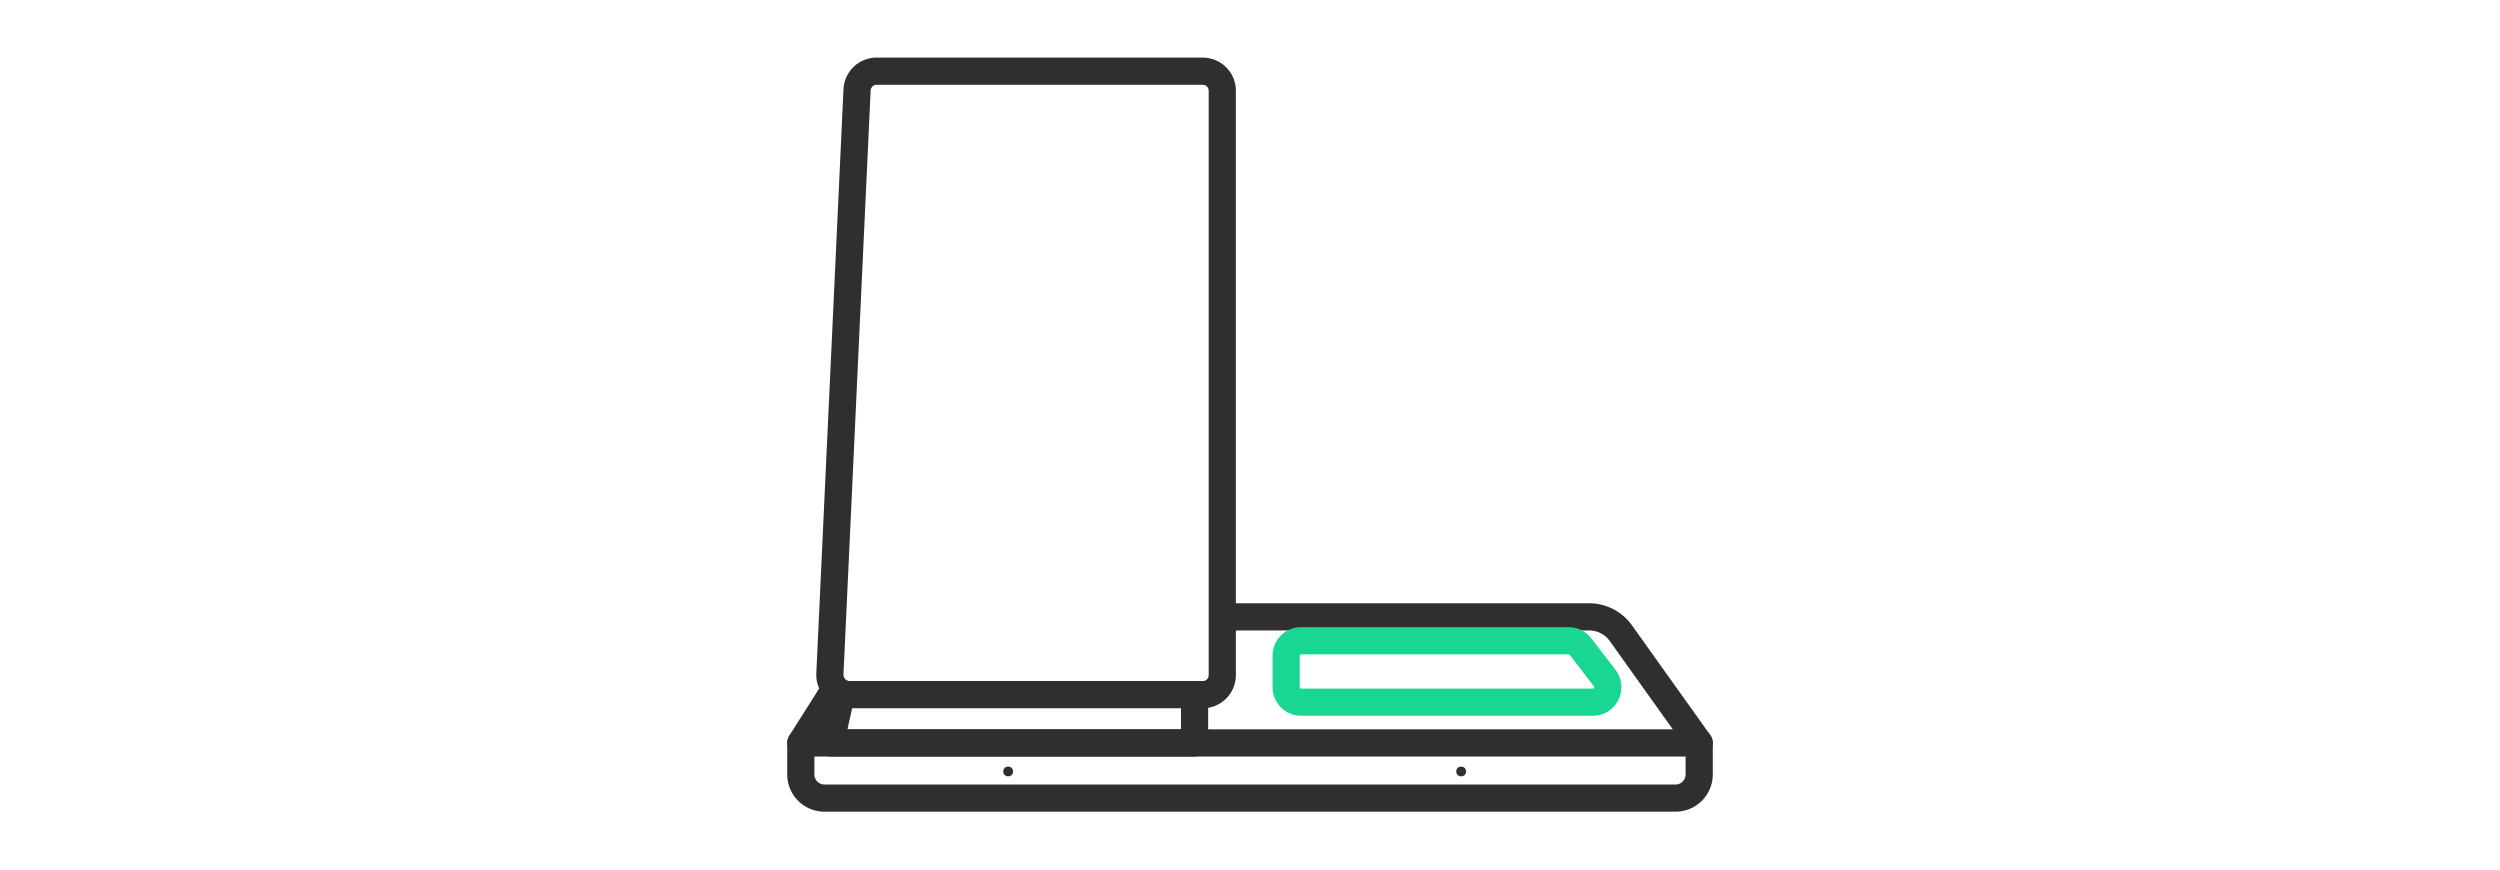 <?xml version="1.0" encoding="UTF-8"?> <svg xmlns="http://www.w3.org/2000/svg" id="icons" viewBox="0 0 92 32"><defs><style>.cls-1,.cls-2{fill:none;stroke-linecap:round;stroke-linejoin:round;}.cls-1{stroke:#302e2f;}.cls-2{stroke:#19d692;}.cls-3{fill:#302e2f;}</style></defs><path class="cls-1" d="M44.34,25.56H31.26a.73.73,0,0,1-.72-.76l1-21.5a.72.72,0,0,1,.72-.68h12a.72.72,0,0,1,.72.72v21.5A.72.72,0,0,1,44.34,25.56Z"></path><path class="cls-1" d="M45.06,22.7H58.48a1.44,1.44,0,0,1,1.16.59l2.89,4.05v1.15a.87.87,0,0,1-.88.88H30.35a.87.87,0,0,1-.88-.88V27.34l1.1-1.74"></path><line class="cls-1" x1="29.47" y1="27.34" x2="62.53" y2="27.34"></line><polygon class="cls-1" points="30.56 27.34 30.96 25.56 43.96 25.56 43.96 27.34 30.56 27.34"></polygon><path class="cls-2" d="M47.33,24.13v1.16a.55.55,0,0,0,.55.55H58.61a.55.55,0,0,0,.44-.89l-.89-1.16a.55.55,0,0,0-.44-.21H47.88A.55.55,0,0,0,47.33,24.13Z"></path><circle class="cls-3" cx="37.1" cy="28.39" r="0.18"></circle><circle class="cls-3" cx="53.77" cy="28.39" r="0.18"></circle></svg> 